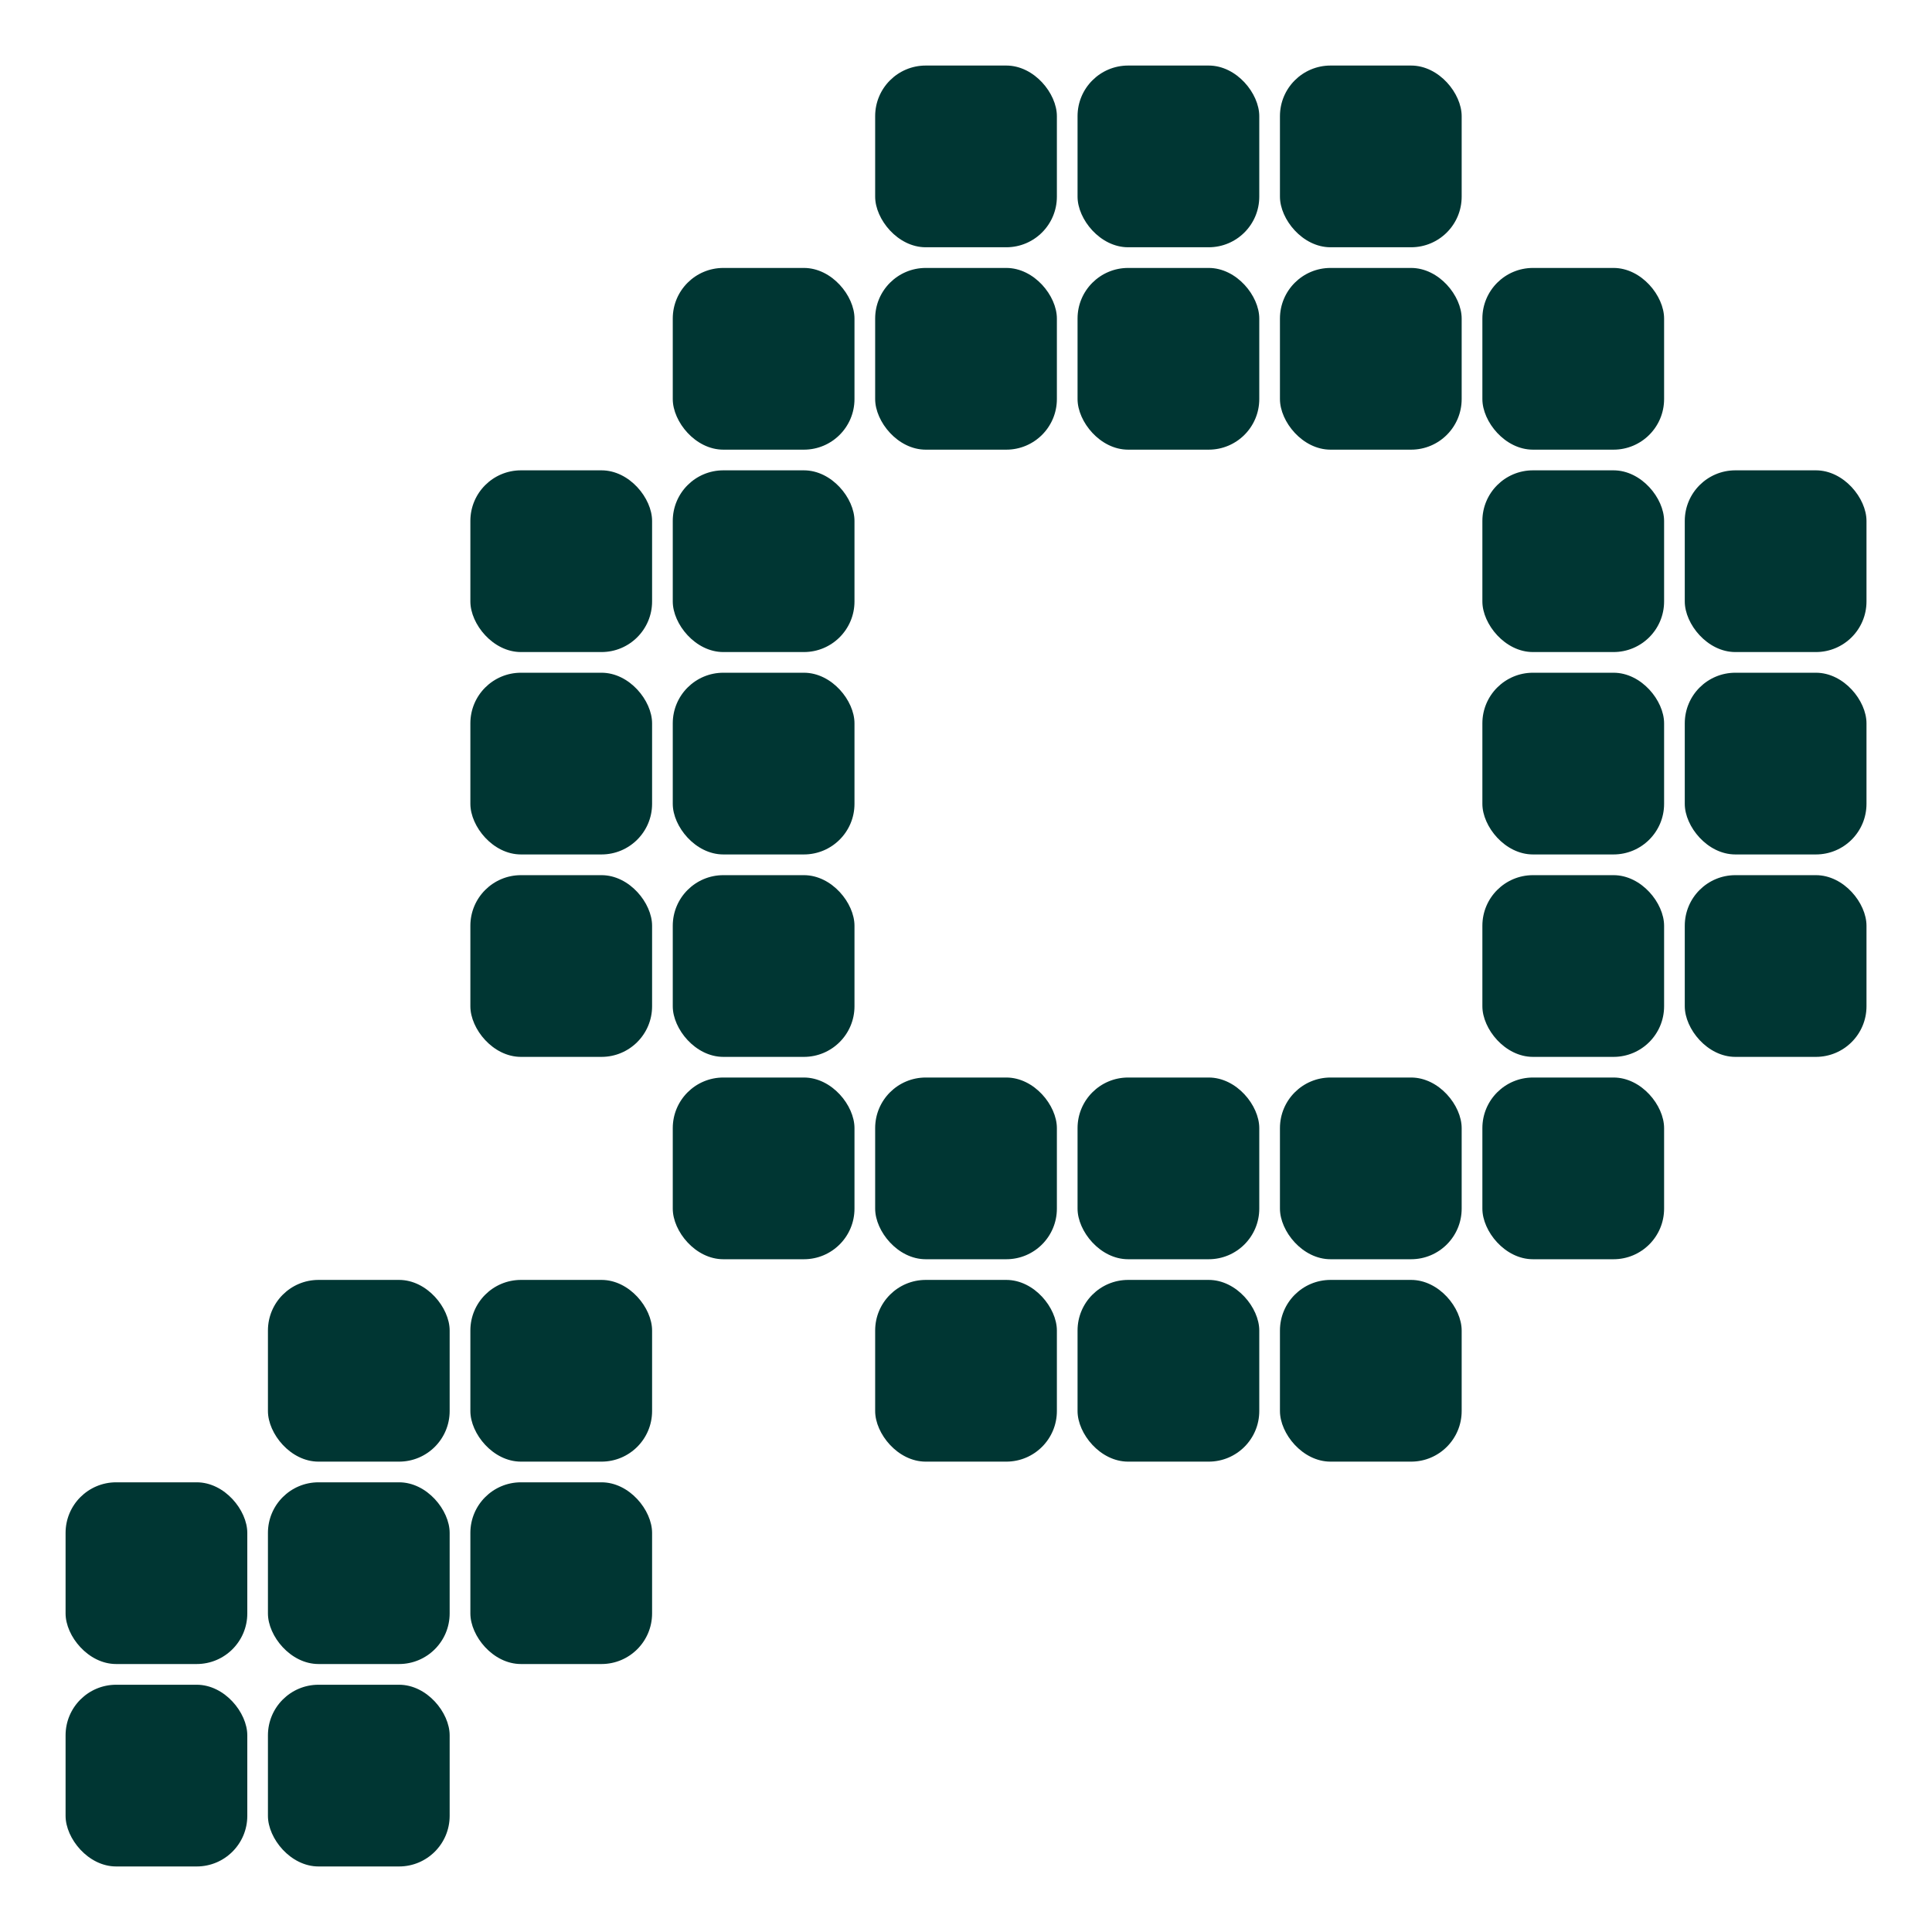 <?xml version="1.0" encoding="UTF-8"?> <svg xmlns="http://www.w3.org/2000/svg" width="54" height="54" viewBox="0 0 54 54" fill="none"><rect x="1.833" y="41.431" width="5.079" height="5.079" rx="1.414" fill="#003633"></rect><rect x="1.833" y="47.089" width="5.079" height="5.079" rx="1.414" fill="#003633"></rect><rect x="7.489" y="35.774" width="5.079" height="5.079" rx="1.414" fill="#003633"></rect><rect x="7.489" y="41.431" width="5.079" height="5.079" rx="1.414" fill="#003633"></rect><rect x="7.489" y="47.089" width="5.079" height="5.079" rx="1.414" fill="#003633"></rect><rect x="13.147" y="13.146" width="5.079" height="5.079" rx="1.414" fill="#003633"></rect><rect x="13.147" y="18.803" width="5.079" height="5.079" rx="1.414" fill="#003633"></rect><rect x="13.147" y="24.461" width="5.079" height="5.079" rx="1.414" fill="#003633"></rect><rect x="13.147" y="35.774" width="5.079" height="5.079" rx="1.414" fill="#003633"></rect><rect x="13.147" y="41.431" width="5.079" height="5.079" rx="1.414" fill="#003633"></rect><rect x="18.804" y="7.489" width="5.079" height="5.079" rx="1.414" fill="#003633"></rect><rect x="18.804" y="13.146" width="5.079" height="5.079" rx="1.414" fill="#003633"></rect><rect x="18.804" y="18.803" width="5.079" height="5.079" rx="1.414" fill="#003633"></rect><rect x="18.804" y="24.461" width="5.079" height="5.079" rx="1.414" fill="#003633"></rect><rect x="18.804" y="30.117" width="5.079" height="5.079" rx="1.414" fill="#003633"></rect><rect x="24.461" y="1.832" width="5.079" height="5.079" rx="1.414" fill="#003633"></rect><rect x="24.461" y="7.489" width="5.079" height="5.079" rx="1.414" fill="#003633"></rect><rect x="24.461" y="30.117" width="5.079" height="5.079" rx="1.414" fill="#003633"></rect><rect x="24.461" y="35.774" width="5.079" height="5.079" rx="1.414" fill="#003633"></rect><rect x="30.118" y="1.832" width="5.079" height="5.079" rx="1.414" fill="#003633"></rect><rect x="30.118" y="7.489" width="5.079" height="5.079" rx="1.414" fill="#003633"></rect><rect x="30.118" y="30.117" width="5.079" height="5.079" rx="1.414" fill="#003633"></rect><rect x="30.118" y="35.774" width="5.079" height="5.079" rx="1.414" fill="#003633"></rect><rect x="35.775" y="1.832" width="5.079" height="5.079" rx="1.414" fill="#003633"></rect><rect x="35.775" y="7.489" width="5.079" height="5.079" rx="1.414" fill="#003633"></rect><rect x="35.775" y="30.117" width="5.079" height="5.079" rx="1.414" fill="#003633"></rect><rect x="35.775" y="35.774" width="5.079" height="5.079" rx="1.414" fill="#003633"></rect><rect x="41.433" y="7.489" width="5.079" height="5.079" rx="1.414" fill="#003633"></rect><rect x="41.433" y="13.146" width="5.079" height="5.079" rx="1.414" fill="#003633"></rect><rect x="41.433" y="18.803" width="5.079" height="5.079" rx="1.414" fill="#003633"></rect><rect x="41.433" y="24.461" width="5.079" height="5.079" rx="1.414" fill="#003633"></rect><rect x="41.433" y="30.117" width="5.079" height="5.079" rx="1.414" fill="#003633"></rect><rect x="47.09" y="13.146" width="5.079" height="5.079" rx="1.414" fill="#003633"></rect><rect x="47.09" y="18.803" width="5.079" height="5.079" rx="1.414" fill="#003633"></rect><rect x="47.09" y="24.461" width="5.079" height="5.079" rx="1.414" fill="#003633"></rect></svg> 